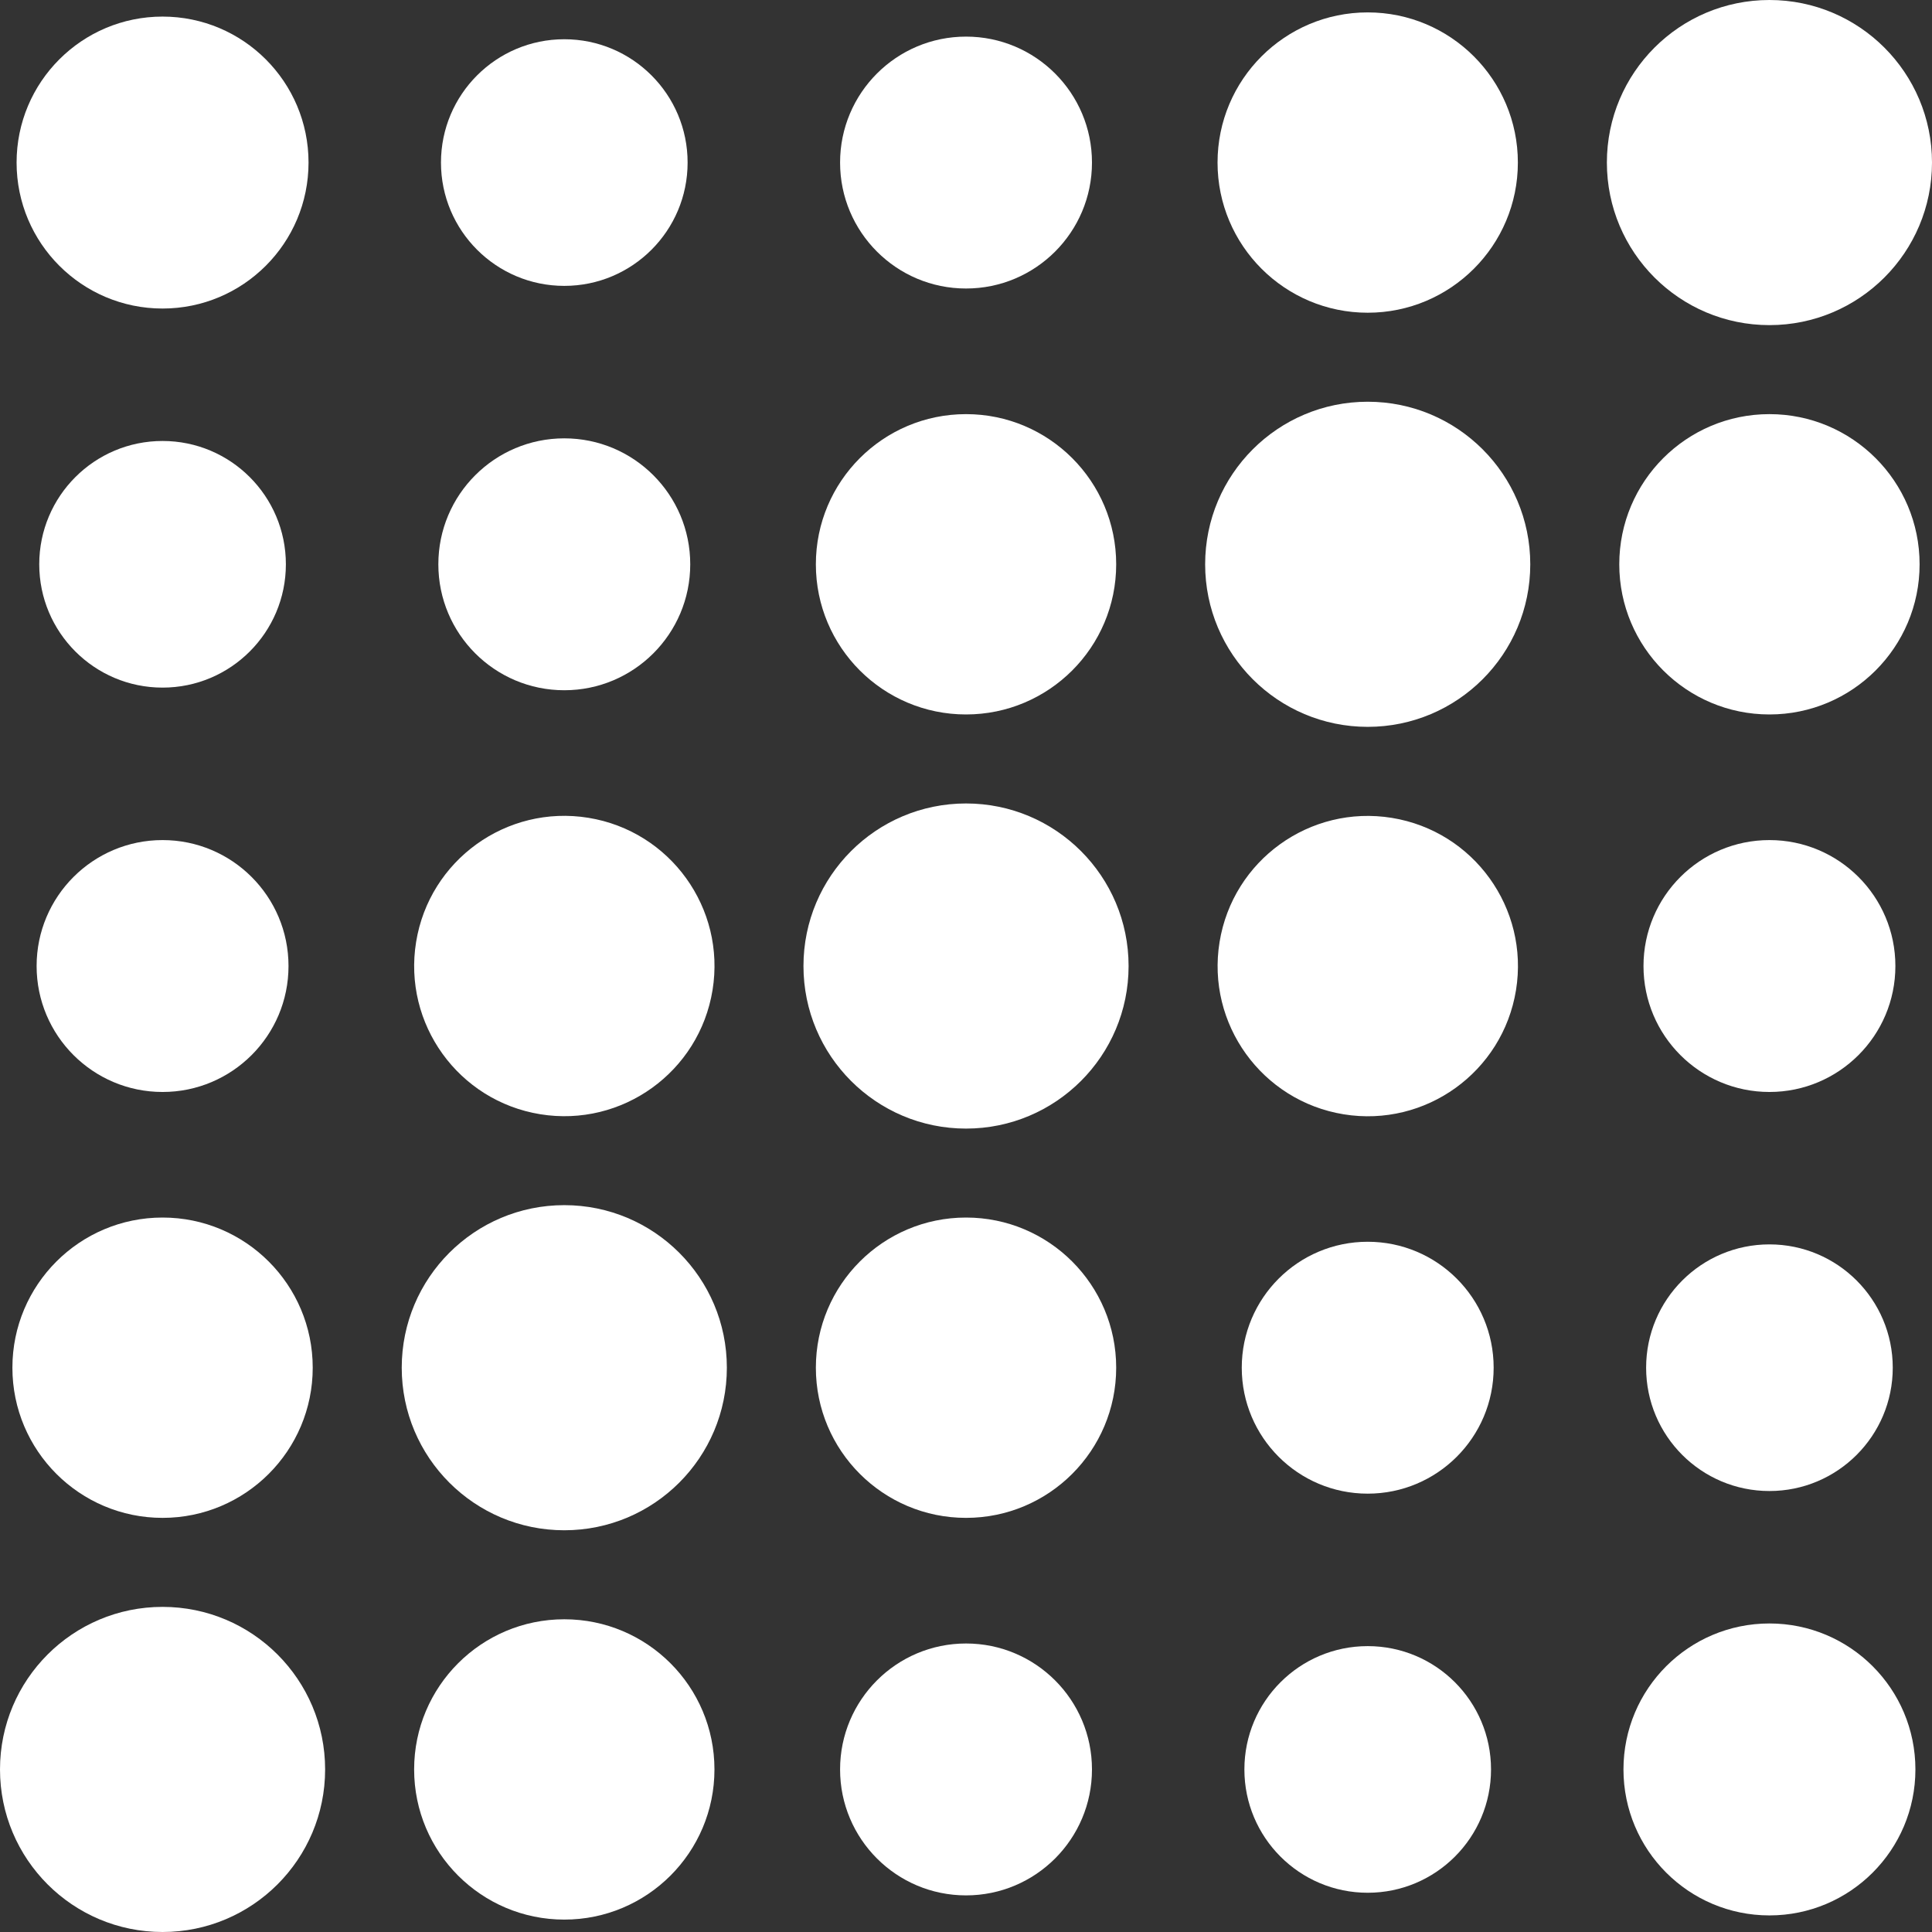 <?xml version="1.0" encoding="UTF-8"?>
<svg id="Layer_1" data-name="Layer 1" xmlns="http://www.w3.org/2000/svg" viewBox="0 0 359.87 359.87">
  <rect x="0" y="0" width="359.87" height="359.87" fill="#333333" stroke="none"/>
  <defs>
    <style>
      .cls-1 {
        fill: #fff;
        stroke-width: 0px;
      }
    </style>
  </defs>
  <circle class="cls-1" cx="329.59" cy="30.28" r="30.28"/>
  <circle class="cls-1" cx="254.76" cy="105.11" r="30.28"/>
  <circle class="cls-1" cx="179.94" cy="179.94" r="30.28"/>
  <circle class="cls-1" cx="105.11" cy="254.76" r="30.28"/>
  <circle class="cls-1" cx="30.28" cy="329.59" r="30.28"/>
  <circle class="cls-1" cx="329.59" cy="105.11" r="27.97"/>
  <circle class="cls-1" cx="254.76" cy="179.94" r="27.97" transform="translate(36.34 402.59) rotate(-80.78)"/>
  <circle class="cls-1" cx="329.59" cy="179.94" r="23.46"/>
  <circle class="cls-1" cx="179.94" cy="254.76" r="27.97"/>
  <circle class="cls-1" cx="254.76" cy="254.76" r="23.46"/>
  <circle class="cls-1" cx="329.59" cy="254.76" r="22.97"/>
  <circle class="cls-1" cx="105.11" cy="329.59" r="27.97"/>
  <circle class="cls-1" cx="179.94" cy="329.59" r="23.46"/>
  <circle class="cls-1" cx="254.76" cy="329.59" r="22.97"/>
  <circle class="cls-1" cx="329.59" cy="329.59" r="27.19"/>
  <circle class="cls-1" cx="254.76" cy="30.28" r="27.97"/>
  <circle class="cls-1" cx="179.94" cy="105.11" r="27.97"/>
  <circle class="cls-1" cx="179.94" cy="30.28" r="23.46"/>
  <circle class="cls-1" cx="105.11" cy="179.94" r="27.97" transform="translate(-89.34 254.86) rotate(-80.78)"/>
  <circle class="cls-1" cx="105.11" cy="105.11" r="23.46"/>
  <circle class="cls-1" cx="105.11" cy="30.28" r="22.97"/>
  <circle class="cls-1" cx="30.28" cy="254.76" r="27.97"/>
  <circle class="cls-1" cx="30.28" cy="179.94" r="23.46"/>
  <circle class="cls-1" cx="30.28" cy="105.11" r="22.97"/>
  <circle class="cls-1" cx="30.28" cy="30.28" r="27.19"/>
</svg>